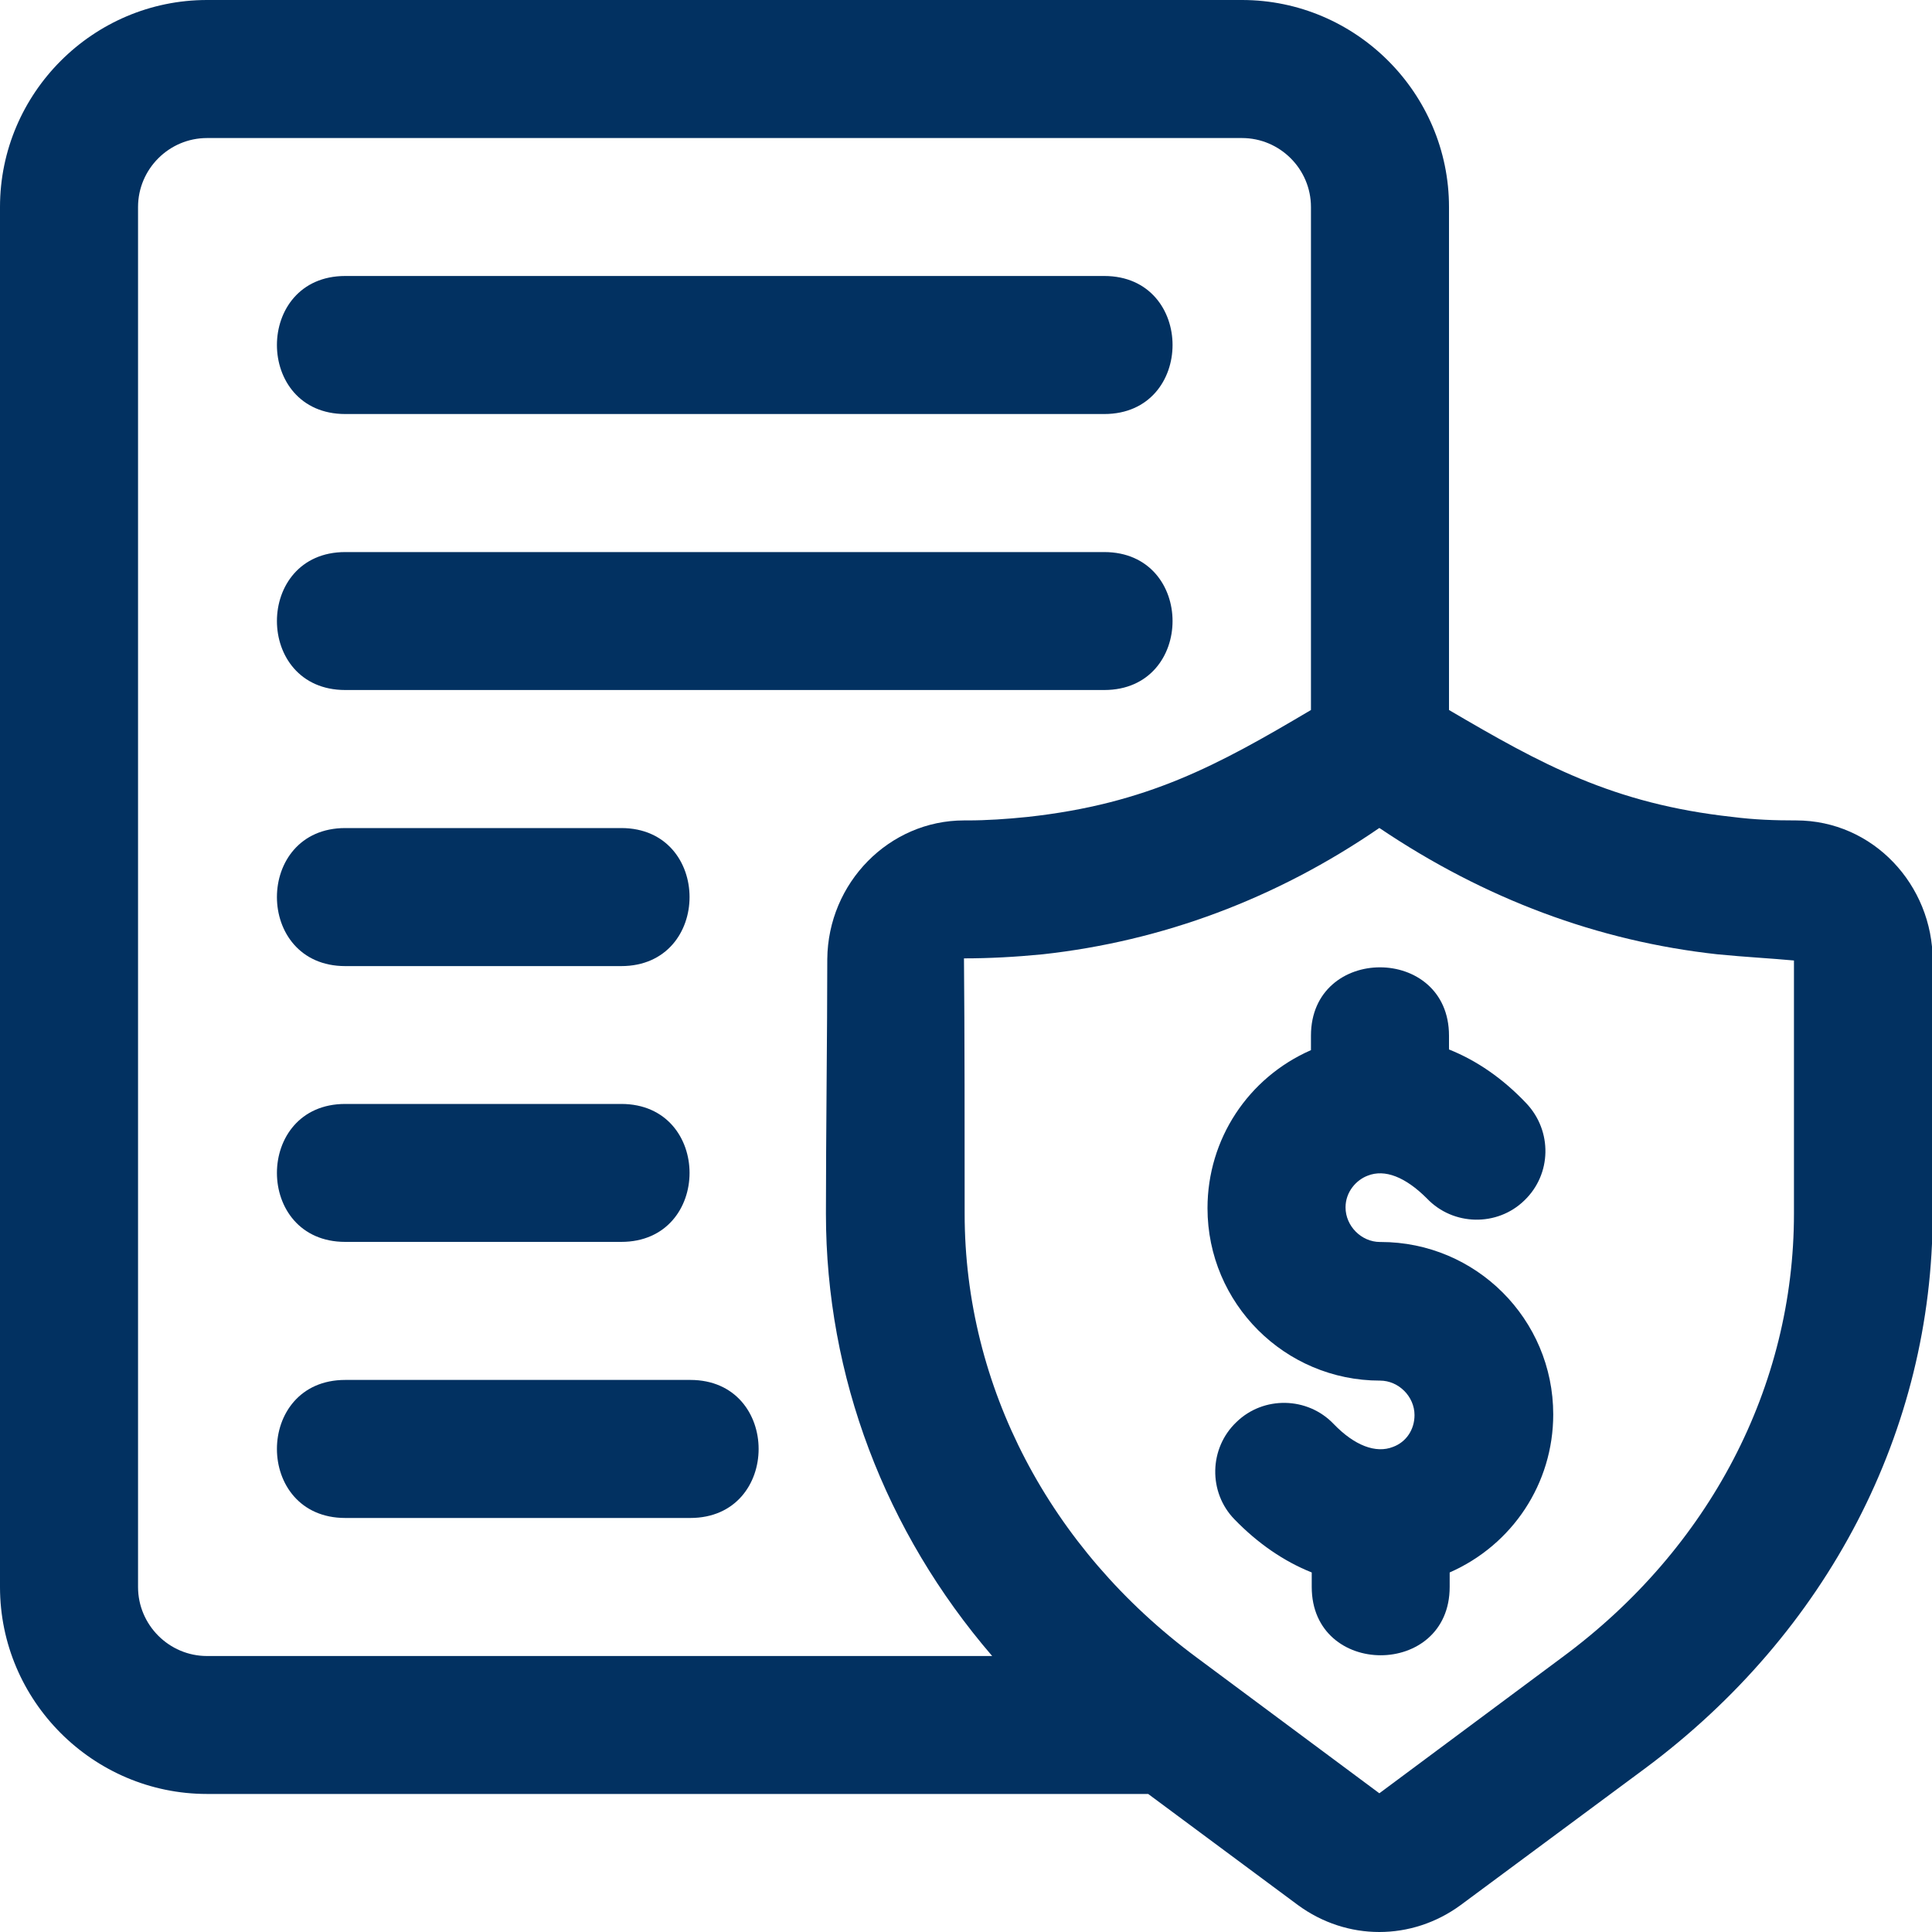 <svg width="20" height="20" viewBox="0 0 20 20" fill="none" xmlns="http://www.w3.org/2000/svg">
<g clip-path="url(#clip0_61_37)">
<path d="M18.586 8.493C18.371 8.493 18.164 8.486 17.936 8.457C16.693 8.321 15.95 7.907 15 7.35V2.143C15 0.964 14.036 0 12.857 0H2.143C0.964 0 0 0.964 0 2.143V16.429C0 17.607 0.964 18.571 2.143 18.571H11.886L13.436 19.721C13.943 20.093 14.614 20.093 15.121 19.721L17.029 18.307C18.921 16.9 20.007 14.807 20.007 12.564V9.943C20.007 9.164 19.393 8.493 18.593 8.493H18.586ZM1.429 16.429V2.143C1.429 1.75 1.75 1.429 2.143 1.429H12.857C13.25 1.429 13.571 1.75 13.571 2.143V7.35C12.607 7.921 11.879 8.321 10.636 8.457C10.421 8.479 10.214 8.493 10.014 8.493C10 8.493 9.993 8.493 9.979 8.493C9.207 8.493 8.571 9.136 8.564 9.929C8.564 10.657 8.55 11.764 8.55 12.564C8.55 14.25 9.164 15.857 10.271 17.143H2.143C1.75 17.143 1.429 16.821 1.429 16.429ZM18.571 12.564C18.571 14.35 17.7 16.029 16.171 17.157L14.279 18.564L12.386 17.157C10.864 16.029 9.986 14.35 9.986 12.564C9.986 11.764 9.986 10.664 9.979 9.921C10.236 9.921 10.507 9.907 10.793 9.879C12.029 9.743 13.207 9.307 14.279 8.571C15.371 9.307 16.543 9.743 17.779 9.879C18.064 9.907 18.336 9.921 18.571 9.943V12.564Z" fill="#023161"/>
<path d="M14.286 12.857C14.093 12.857 13.929 12.692 13.929 12.499C13.929 12.335 14.043 12.214 14.157 12.171C14.336 12.099 14.55 12.185 14.771 12.406C15.043 12.692 15.5 12.699 15.779 12.428C16.064 12.156 16.071 11.707 15.8 11.421C15.557 11.164 15.286 10.978 15 10.864V10.721C15 9.778 13.571 9.778 13.571 10.721V10.871C12.921 11.156 12.5 11.792 12.5 12.507C12.5 13.492 13.3 14.292 14.286 14.292C14.479 14.292 14.643 14.457 14.643 14.649C14.643 14.799 14.557 14.928 14.421 14.978C14.243 15.049 14.021 14.964 13.807 14.742C13.536 14.457 13.079 14.449 12.8 14.721C12.514 14.992 12.507 15.449 12.779 15.728C13.021 15.978 13.293 16.164 13.579 16.278V16.428C13.579 17.371 15.007 17.371 15.007 16.428V16.278C15.657 15.992 16.079 15.357 16.079 14.642C16.079 13.656 15.279 12.857 14.293 12.857H14.286Z" fill="#023161"/>
<path d="M3.574 4.286H11.431C12.374 4.286 12.374 2.857 11.431 2.857H3.574C2.631 2.857 2.631 4.286 3.574 4.286Z" fill="#023161"/>
<path d="M7.146 14.285H3.574C2.631 14.285 2.631 15.714 3.574 15.714H7.146C8.089 15.714 8.089 14.285 7.146 14.285Z" fill="#023161"/>
<path d="M3.574 12.856H6.431C7.374 12.856 7.374 11.428 6.431 11.428H3.574C2.631 11.428 2.631 12.856 3.574 12.856Z" fill="#023161"/>
<path d="M3.574 10.001H6.431C7.374 10.001 7.374 8.572 6.431 8.572H3.574C2.631 8.572 2.631 10.001 3.574 10.001Z" fill="#023161"/>
<path d="M3.574 7.143H11.431C12.374 7.143 12.374 5.715 11.431 5.715H3.574C2.631 5.715 2.631 7.143 3.574 7.143Z" fill="#023161"/>
</g>
<defs>
<clipPath id="clip0_61_37">
<rect width="20" height="20" fill="white"/>
</clipPath>
</defs>
</svg>
